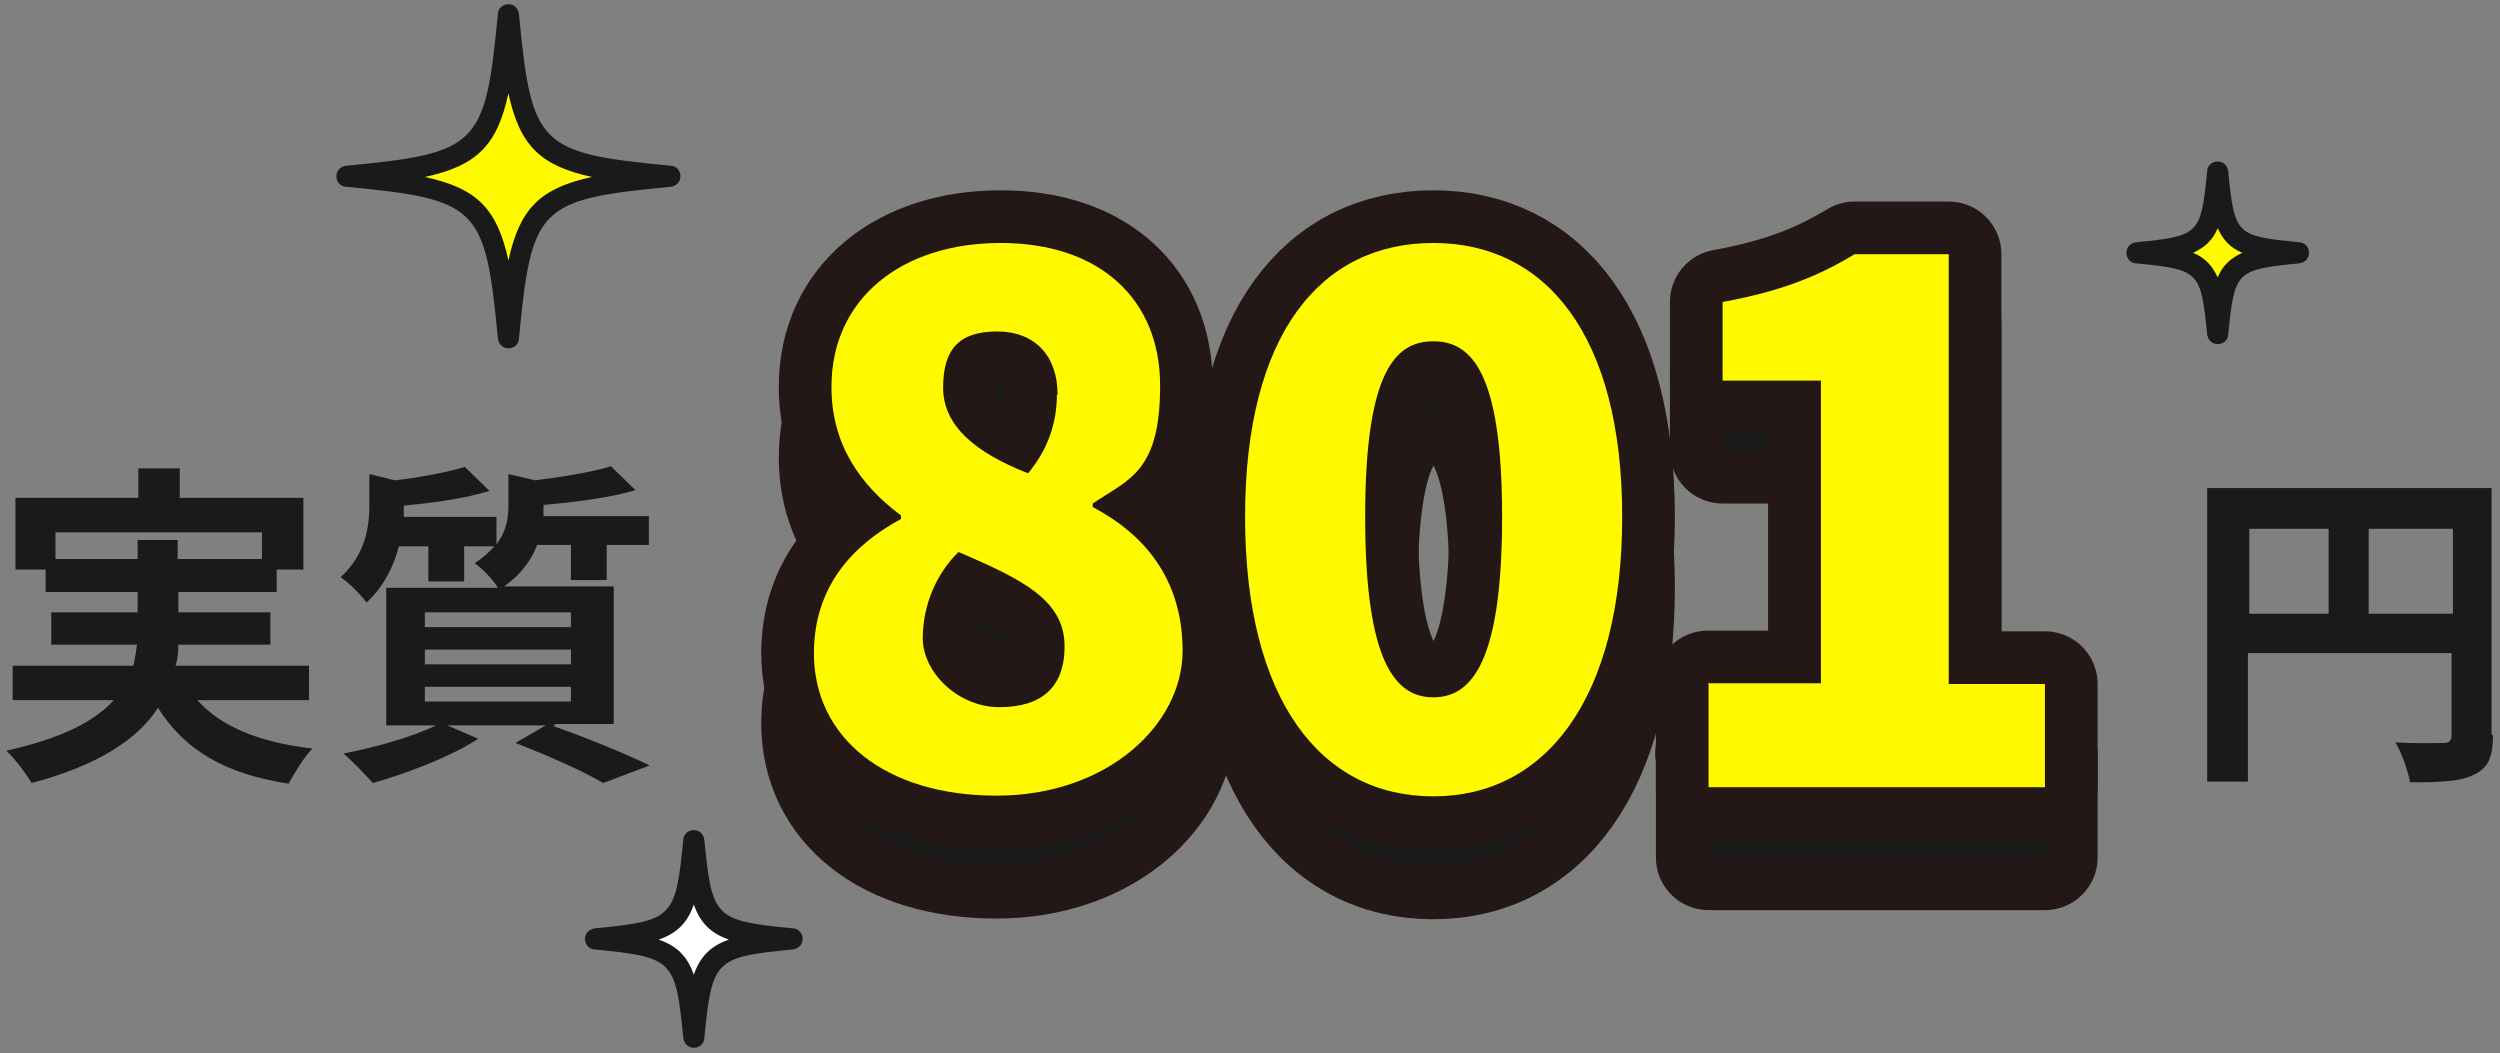 <?xml version="1.0" encoding="UTF-8"?>
<svg id="_レイヤー_1" data-name="レイヤー_1" xmlns="http://www.w3.org/2000/svg" version="1.1" viewBox="0 0 356 150">
  <rect x="0" y="0" width="356" height="150" fill="#808080" stroke="none"/>
  <!-- Generator: Adobe Illustrator 29.0.0, SVG Export Plug-In . SVG Version: 2.1.0 Build 186)  -->
  <defs>
    <style>
      .st0, .st1 {
        fill: none;
      }

      .st1 {
        stroke: #231815;
        stroke-linecap: round;
        stroke-linejoin: round;
        stroke-width: 15px;
      }

      .st2 {
        fill: #fff;
      }

      .st3 {
        fill: #fffa00;
      }

      .st4 {
        fill: #1a1a1a;
      }
    </style>
  </defs>
  <g>
    <path class="st4" d="M28.1,99.7c3.4,3.8,8.8,6,16.4,6.9-1.2,1.2-2.6,3.5-3.4,5-9.1-1.4-14.8-4.8-18.6-10.8-2.8,4.3-8.2,8.1-18,10.7-.7-1.2-2.3-3.4-3.6-4.6,8.1-1.8,12.7-4.3,15.3-7.2H1.8v-4.9h17.2c.2-1,.4-2,.5-3H7.3v-4.6h12.3v-2.9H6.5v-3.2H2.2v-10.2h17.5v-4.2h5.9v4.2h17.6v10.2h-3.8v3.2h-14v2.9h13.1v4.6h-13.1c0,1-.1,2-.4,3h19v4.9h-15.7ZM19.6,79.6v-2.7h5.7v2.7h12v-3.8H7.9v3.8h11.7Z"/>
    <path class="st4" d="M78.8,103.4c4.9,1.7,10.4,4,13.7,5.6l-6.6,2.5c-2.7-1.6-7.6-3.8-12.5-5.7l4.3-2.5h-14l4.4,1.9c-4,2.6-10.1,4.9-15,6.3-1-1.1-3-3.2-4.2-4.2,4.7-.9,9.9-2.4,13.2-4h-7.1v-19.6h15.9c-.7-1.2-2.3-2.8-3.3-3.5,1.2-.8,2.1-1.6,2.8-2.4h-4.3v5h-5.1v-5h-4.2c-.7,2.7-2.1,5.7-4.6,8-.8-1.1-2.6-2.9-3.7-3.6,3.5-3.2,4.1-7.1,4.1-10.3v-4.4l3.6.9c3.7-.4,7.6-1.2,10-1.9l3.5,3.4c-3.5,1.1-8,1.7-12.2,2.1v.2c0,.4,0,1,0,1.4h13.2v3.9c1.4-1.8,1.7-3.7,1.7-5.6v-4.4l3.8.9c4-.5,8.2-1.2,10.8-2l3.5,3.4c-3.7,1.1-8.6,1.7-13.1,2.1v.2c0,.4,0,.9,0,1.4h15v4.1h-6v5h-5.1v-5h-4.8c-.8,2.1-2.3,4.2-4.7,5.9h15.6v19.6h-8.3ZM60.5,89.3h20.8v-2.1h-20.8v2.1ZM60.5,94.6h20.8v-2.1h-20.8v2.1ZM60.5,99.9h20.8v-2.1h-20.8v2.1Z"/>
    <path class="st0" d="M117.9,93c0-10.6,6.5-17.5,14.2-21.6v-.6c-6.4-4.6-11-10.9-11-19.7,0-13.3,10.5-21.8,25-21.8s24.1,8.8,24.1,22.1-5.2,15-10.6,18.9v.6c7.6,4.1,13.9,10.9,13.9,22.2s-11.1,22.2-27.9,22.2-27.7-9.2-27.7-22.2ZM158.1,92.4c0-8.6-7.6-12.2-18.4-16.6-4.5,3.6-7.6,9.2-7.6,15.3s6.2,12.3,13.9,12.3,12.1-3.9,12.1-11.1ZM156.8,52.3c0-6.7-4-11.5-11-11.5s-10.1,3.7-10.1,10.3,6.4,11.6,15.1,15.1c4-4.3,5.9-9,5.9-13.9Z"/>
    <path class="st0" d="M183.6,71.8c0-28.7,11.2-42.7,28.1-42.7s28,14.1,28,42.7-11.2,43.3-28,43.3-28.1-14.8-28.1-43.3ZM224.1,71.8c0-23.2-5.4-29.9-12.4-29.9s-12.5,6.7-12.5,29.9,5.4,30.5,12.5,30.5,12.4-7.2,12.4-30.5Z"/>
    <path class="st0" d="M253.8,100.3h17.8v-52.4h-15v-10.2c8.3-1.6,14-3.7,19.3-6.9h12.2v69.6h15.6v13.3h-49.8v-13.3Z"/>
    <path class="st4" d="M355,104.7c0,3.1-.7,4.7-2.7,5.6-1.9,1-4.8,1.1-9.1,1.1-.3-1.6-1.2-4.2-2.1-5.7,2.7.2,5.9.1,6.8.1.9,0,1.2-.3,1.2-1.2v-11.6h-29v18.3h-5.8v-41.8h40.5v35.1ZM320.3,87.4h11.3v-12.1h-11.3v12.1ZM349.3,87.4v-12.1h-12v12.1h12Z"/>
  </g>
  <g>
    <g>
      <path class="st1" d="M115.9,103.1c0-9.5,5.4-15.4,12.4-19.2v-.5c-5.9-4.4-9.9-10.2-9.9-18.3,0-12.6,10-20.5,24.1-20.5s22.7,8,22.7,20.3-4.4,13.3-9.6,16.8v.5c7.2,3.8,12.8,10.1,12.8,20.5s-10.6,20.6-26.5,20.6-26-8.3-26-20.3ZM151.6,102.1c0-6.6-5.8-9.5-15.1-13.5-3.1,3-5.1,7.5-5.1,12.3s5,9.8,10.9,9.8,9.3-2.7,9.3-8.7ZM150.6,66.2c0-5.5-3.2-9-8.6-9s-7.7,2.5-7.7,8,4.7,9.3,12.1,12.2c2.9-3.5,4.1-7.3,4.1-11.2Z"/>
      <path class="st1" d="M177.3,83.6c0-26.1,10.8-39,26.8-39s26.9,13.1,26.9,39-10.9,39.8-26.9,39.8-26.8-13.7-26.8-39.8ZM213.9,83.6c0-20.7-4.4-25-9.8-25s-9.7,4.3-9.7,25,4.3,25.7,9.7,25.7,9.8-4.9,9.8-25.7Z"/>
      <path class="st1" d="M243.2,107.3h16.1v-43.1h-14v-11.2c8.2-1.5,13.5-3.6,18.8-6.8h13.4v61.2h13.7v14.7h-47.9v-14.7Z"/>
    </g>
    <g>
      <path class="st4" d="M115.9,103.1c0-9.5,5.4-15.4,12.4-19.2v-.5c-5.9-4.4-9.9-10.2-9.9-18.3,0-12.6,10-20.5,24.1-20.5s22.7,8,22.7,20.3-4.4,13.3-9.6,16.8v.5c7.2,3.8,12.8,10.1,12.8,20.5s-10.6,20.6-26.5,20.6-26-8.3-26-20.3ZM151.6,102.1c0-6.6-5.8-9.5-15.1-13.5-3.1,3-5.1,7.5-5.1,12.3s5,9.8,10.9,9.8,9.3-2.7,9.3-8.7ZM150.6,66.2c0-5.5-3.2-9-8.6-9s-7.7,2.5-7.7,8,4.7,9.3,12.1,12.2c2.9-3.5,4.1-7.3,4.1-11.2Z"/>
      <path class="st4" d="M177.3,83.6c0-26.1,10.8-39,26.8-39s26.9,13.1,26.9,39-10.9,39.8-26.9,39.8-26.8-13.7-26.8-39.8ZM213.9,83.6c0-20.7-4.4-25-9.8-25s-9.7,4.3-9.7,25,4.3,25.7,9.7,25.7,9.8-4.9,9.8-25.7Z"/>
      <path class="st4" d="M243.2,107.3h16.1v-43.1h-14v-11.2c8.2-1.5,13.5-3.6,18.8-6.8h13.4v61.2h13.7v14.7h-47.9v-14.7Z"/>
    </g>
  </g>
  <g>
    <g>
      <path class="st1" d="M115.9,93.1c0-9.5,5.4-15.4,12.4-19.2v-.5c-5.9-4.4-9.9-10.2-9.9-18.3,0-12.6,10-20.5,24.1-20.5s22.7,8,22.7,20.3-4.4,13.3-9.6,16.8v.5c7.2,3.8,12.8,10.1,12.8,20.5s-10.6,20.6-26.5,20.6-26-8.3-26-20.3ZM151.6,92.1c0-6.6-5.8-9.5-15.1-13.5-3.1,3-5.1,7.5-5.1,12.3s5,9.8,10.9,9.8,9.3-2.7,9.3-8.7ZM150.6,56.2c0-5.5-3.2-9-8.6-9s-7.7,2.5-7.7,8,4.7,9.3,12.1,12.2c2.9-3.5,4.1-7.3,4.1-11.2Z"/>
      <path class="st1" d="M177.3,73.6c0-26.1,10.8-39,26.8-39s26.9,13.1,26.9,39-10.9,39.8-26.9,39.8-26.8-13.7-26.8-39.8ZM213.9,73.6c0-20.7-4.4-25-9.8-25s-9.7,4.3-9.7,25,4.3,25.7,9.7,25.7,9.8-4.9,9.8-25.7Z"/>
      <path class="st1" d="M243.2,97.3h16.1v-43.1h-14v-11.2c8.2-1.5,13.5-3.6,18.8-6.8h13.4v61.2h13.7v14.7h-47.9v-14.7Z"/>
    </g>
    <g>
      <path class="st3" d="M115.9,93.1c0-9.5,5.4-15.4,12.4-19.2v-.5c-5.9-4.4-9.9-10.2-9.9-18.3,0-12.6,10-20.5,24.1-20.5s22.7,8,22.7,20.3-4.4,13.3-9.6,16.8v.5c7.2,3.8,12.8,10.1,12.8,20.5s-10.6,20.6-26.5,20.6-26-8.3-26-20.3ZM151.6,92.1c0-6.6-5.8-9.5-15.1-13.5-3.1,3-5.1,7.5-5.1,12.3s5,9.8,10.9,9.8,9.3-2.7,9.3-8.7ZM150.6,56.2c0-5.5-3.2-9-8.6-9s-7.7,2.5-7.7,8,4.7,9.3,12.1,12.2c2.9-3.5,4.1-7.3,4.1-11.2Z"/>
      <path class="st3" d="M177.3,73.6c0-26.1,10.8-39,26.8-39s26.9,13.1,26.9,39-10.9,39.8-26.9,39.8-26.8-13.7-26.8-39.8ZM213.9,73.6c0-20.7-4.4-25-9.8-25s-9.7,4.3-9.7,25,4.3,25.7,9.7,25.7,9.8-4.9,9.8-25.7Z"/>
      <path class="st3" d="M243.2,97.3h16.1v-43.1h-14v-11.2c8.2-1.5,13.5-3.6,18.8-6.8h13.4v61.2h13.7v14.7h-47.9v-14.7Z"/>
    </g>
  </g>
  <g>
    <path class="st3" d="M95.4,25.2c-19.5,1.9-21,3.4-22.9,22.9-1.9-19.5-3.4-21-22.9-22.9,19.5-1.9,21-3.4,22.9-22.9,1.9,19.5,3.4,21,22.9,22.9Z"/>
    <path class="st4" d="M72.4,49.6c-.8,0-1.4-.6-1.5-1.4-1.8-18.8-2.8-19.8-21.6-21.6-.8,0-1.4-.7-1.4-1.5s.6-1.4,1.4-1.5c18.8-1.8,19.8-2.8,21.6-21.6,0-.8.7-1.4,1.5-1.4h0c.8,0,1.4.6,1.5,1.4,1.8,18.8,2.8,19.8,21.6,21.6.8,0,1.4.7,1.4,1.5s-.6,1.4-1.4,1.5c-18.8,1.8-19.8,2.8-21.6,21.6,0,.8-.7,1.4-1.5,1.4ZM60.5,25.2c7.4,1.6,10.3,4.5,11.9,11.9,1.6-7.4,4.5-10.3,11.9-11.9-7.4-1.6-10.3-4.5-11.9-11.9-1.6,7.4-4.5,10.3-11.9,11.9Z"/>
  </g>
  <g>
    <path class="st2" d="M112.7,133.8c-11.8,1.1-12.8,2.1-13.9,13.9-1.1-11.8-2.1-12.8-13.9-13.9,11.8-1.1,12.8-2.1,13.9-13.9,1.1,11.8,2.1,12.8,13.9,13.9Z"/>
    <path class="st4" d="M98.8,149.2c-.8,0-1.4-.6-1.5-1.4-1.1-11.1-1.4-11.5-12.6-12.6-.8,0-1.4-.7-1.4-1.5s.6-1.4,1.4-1.5c11.1-1.1,11.5-1.4,12.6-12.6,0-.8.7-1.4,1.5-1.4s1.4.6,1.5,1.4c1.1,11.1,1.4,11.5,12.6,12.6.8,0,1.4.7,1.4,1.5s-.6,1.4-1.4,1.5c-11.1,1.1-11.5,1.4-12.6,12.6,0,.8-.7,1.4-1.5,1.4ZM93.8,133.8c2.6.9,4.1,2.4,5,5,.9-2.6,2.4-4.1,5-5-2.6-.9-4.1-2.4-5-5-.9,2.6-2.4,4.1-5,5Z"/>
  </g>
  <g>
    <path class="st3" d="M327.3,36c-9.8.9-10.5,1.7-11.5,11.5-.9-9.8-1.7-10.5-11.5-11.5,9.8-.9,10.5-1.7,11.5-11.5.9,9.8,1.7,10.5,11.5,11.5Z"/>
    <path class="st4" d="M315.8,49c-.8,0-1.4-.6-1.5-1.4-.9-9-1.1-9.2-10.1-10.1-.8,0-1.4-.7-1.4-1.5s.6-1.4,1.4-1.5c9-.9,9.2-1.1,10.1-10.1,0-.8.7-1.4,1.5-1.4s1.4.6,1.5,1.4c.9,9.1,1.1,9.2,10.1,10.1.8,0,1.4.7,1.4,1.5s-.6,1.4-1.4,1.5c-9,.9-9.2,1.1-10.1,10.1,0,.8-.7,1.4-1.5,1.4ZM312.3,36c1.7.7,2.7,1.8,3.5,3.5.7-1.7,1.8-2.7,3.5-3.5-1.7-.7-2.7-1.8-3.5-3.5-.7,1.7-1.8,2.7-3.5,3.5Z"/>
  </g>
</svg>